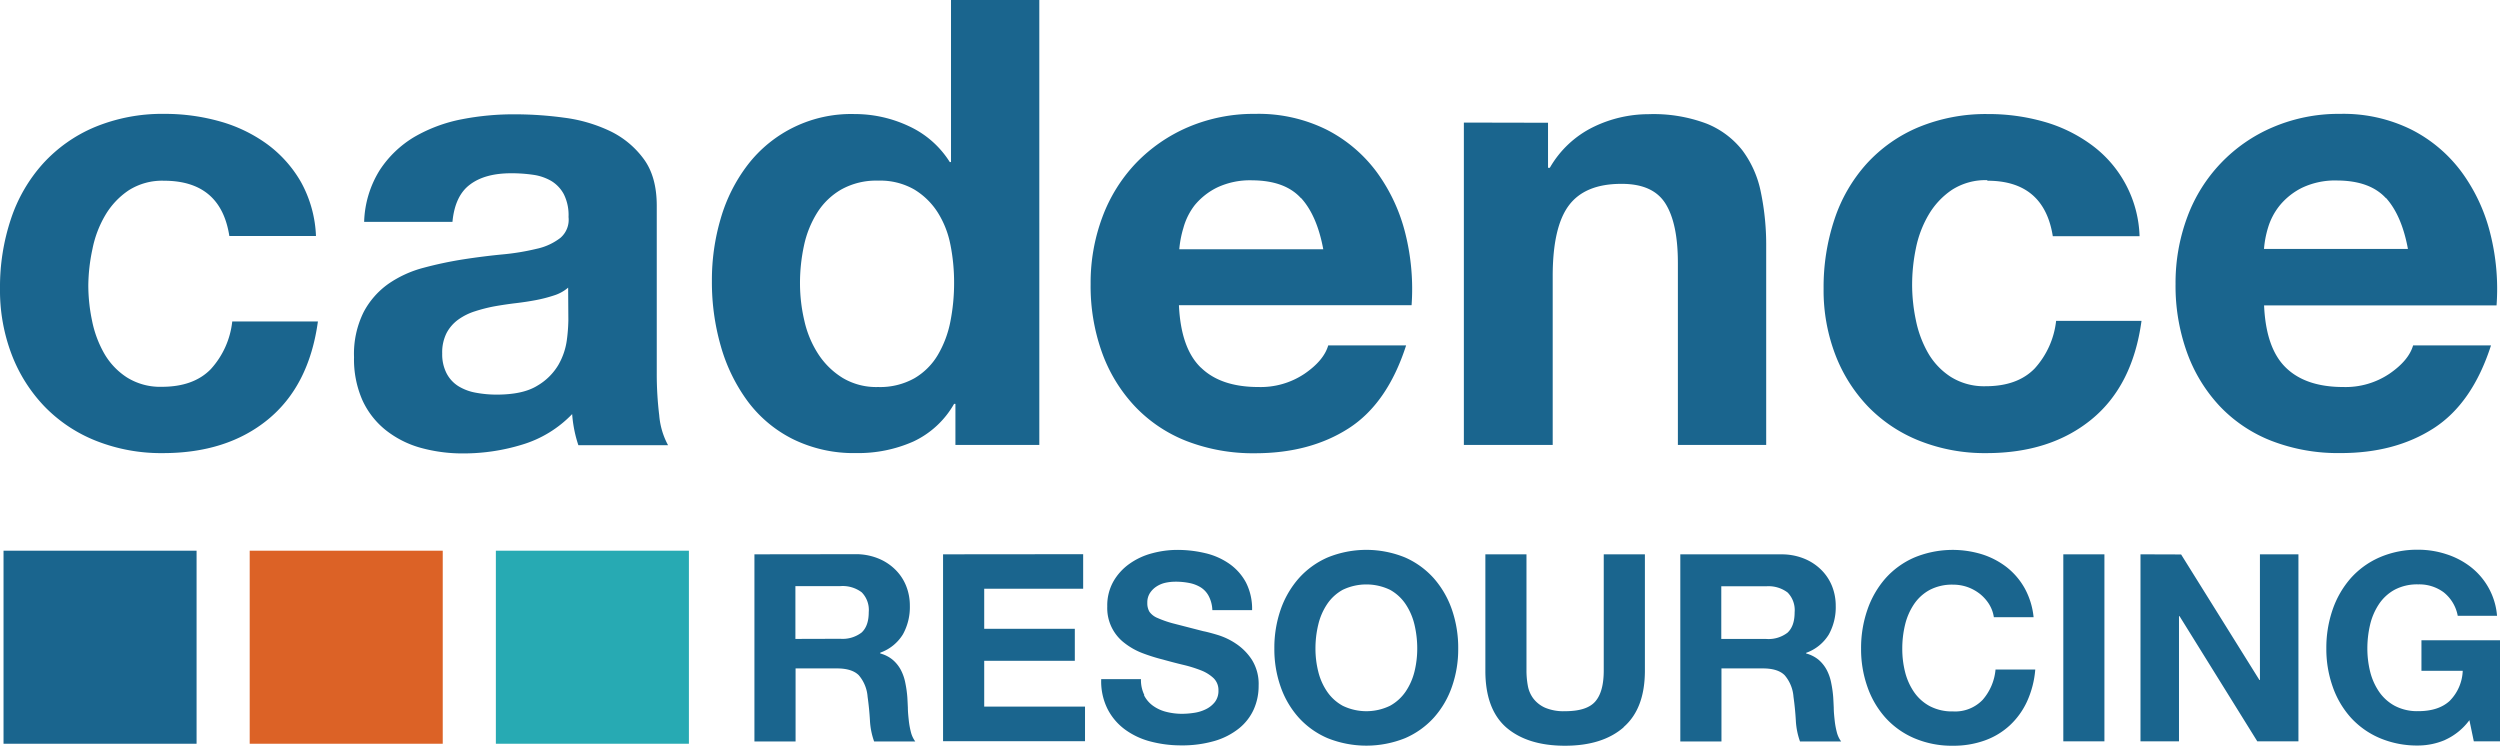 <svg xmlns="http://www.w3.org/2000/svg" viewBox="0 0 566.19 168.84"><defs><style>.cls-1{fill:#1a658e;}.cls-2{fill:#dc6226;}.cls-3{fill:#27aab3;}</style></defs><title>logo</title><g id="Layer_2" data-name="Layer 2"><g id="Layer_1-2" data-name="Layer 1"><rect class="cls-1" x="0.8" y="124.72" width="43.72" height="43.72"/><rect class="cls-2" x="56.55" y="124.72" width="43.72" height="43.72"/><rect class="cls-3" x="112.3" y="124.72" width="43.72" height="43.72"/><path class="cls-1" d="M517.7,83.27q4.5,4.38,13,4.38a17.8,17.8,0,0,0,10.44-3q4.38-3,5.37-6.42h17.64q-4.23,13.13-13,18.77T530,102.61a41.74,41.74,0,0,1-15.52-2.75A32.36,32.36,0,0,1,502.73,92a35.17,35.17,0,0,1-7.41-12.13,44.48,44.48,0,0,1-2.61-15.53,42.68,42.68,0,0,1,2.68-15.24A35.36,35.36,0,0,1,514.8,28.79a37.87,37.87,0,0,1,15.17-3,34.68,34.68,0,0,1,16.23,3.6,32.36,32.36,0,0,1,11.37,9.67A39.74,39.74,0,0,1,564,52.93a51.3,51.3,0,0,1,1.41,16.23H512.76q.42,9.74,4.94,14.11m22.65-38.39q-3.6-3.94-10.94-4a17.49,17.49,0,0,0-8,1.62,15.36,15.36,0,0,0-5.08,4,14.76,14.76,0,0,0-2.68,5.08,22.47,22.47,0,0,0-.91,4.8h32.6c-.94-5.09-2.61-8.94-5-11.58m-90.26-4a14.09,14.09,0,0,0-8,2.19,17.43,17.43,0,0,0-5.29,5.64,24.43,24.43,0,0,0-2.89,7.63,40.83,40.83,0,0,0-.85,8.25,39.28,39.28,0,0,0,.85,8,24.74,24.74,0,0,0,2.75,7.41,15.83,15.83,0,0,0,5.15,5.43,14.19,14.19,0,0,0,7.91,2.12q7.18,0,11.08-4a19.14,19.14,0,0,0,4.87-10.8H485Q483,87.37,473.66,95t-23.85,7.62a40,40,0,0,1-15-2.75,33.3,33.3,0,0,1-11.65-7.7,35,35,0,0,1-7.48-11.78,40.79,40.79,0,0,1-2.68-15,48.54,48.54,0,0,1,2.47-15.74,35.35,35.35,0,0,1,7.27-12.56,33.3,33.3,0,0,1,11.71-8.26,39.91,39.91,0,0,1,15.81-3,45.7,45.7,0,0,1,12.49,1.69,33.55,33.55,0,0,1,10.73,5.15,26.66,26.66,0,0,1,11.08,20.82H464.91q-2-12.56-14.82-12.56M350.59,27.8V38H351a23,23,0,0,1,9.88-9.25,28.58,28.58,0,0,1,12.42-2.89A34.06,34.06,0,0,1,386.51,28a19.53,19.53,0,0,1,8.11,6.07,23.47,23.47,0,0,1,4.17,9.45A58.8,58.8,0,0,1,400,55.89v44.88H380V59.56q0-9-2.83-13.48t-10-4.44q-8.19,0-11.85,4.87t-3.67,16v38.25H331.53v-73ZM272,83.27q4.51,4.38,13,4.38a17.8,17.8,0,0,0,10.44-3q4.38-3,5.37-6.42h17.64q-4.23,13.13-13,18.77t-21.17,5.65a41.74,41.74,0,0,1-15.52-2.75A32.36,32.36,0,0,1,257,92a35.17,35.17,0,0,1-7.41-12.13A44.48,44.48,0,0,1,247,64.36a42.46,42.46,0,0,1,2.68-15.24,35.76,35.76,0,0,1,7.62-12.21,36.14,36.14,0,0,1,11.79-8.12,37.87,37.87,0,0,1,15.17-3,34.68,34.68,0,0,1,16.23,3.6,32.45,32.45,0,0,1,11.37,9.67,39.74,39.74,0,0,1,6.42,13.83,51.89,51.89,0,0,1,1.41,16.23H267q.44,9.74,4.94,14.11m22.66-38.39q-3.6-3.94-10.94-4a17.49,17.49,0,0,0-8,1.62,15.36,15.36,0,0,0-5.08,4A14.76,14.76,0,0,0,268,51.66a23.18,23.18,0,0,0-.92,4.8h32.61c-.94-5.09-2.61-8.94-5-11.58M216.08,91.46a20.67,20.67,0,0,1-9.24,8.54,30.77,30.77,0,0,1-12.92,2.61,31.16,31.16,0,0,1-14.39-3.18,28.85,28.85,0,0,1-10.24-8.61,38.91,38.91,0,0,1-6.06-12.49,52.17,52.17,0,0,1-2-14.68,49,49,0,0,1,2-14.18,36.83,36.83,0,0,1,6.06-12.07A29.54,29.54,0,0,1,193.5,25.83a28.77,28.77,0,0,1,12.35,2.75,21.58,21.58,0,0,1,9.25,8.12h.28V0h20V100.77h-19V91.46Zm-.84-36.06a21.21,21.21,0,0,0-2.9-7.34,16.27,16.27,0,0,0-5.29-5.15,15.5,15.5,0,0,0-8.19-2,16.22,16.22,0,0,0-8.32,2,15.73,15.73,0,0,0-5.44,5.22,23.06,23.06,0,0,0-3,7.41,40.37,40.37,0,0,0-.92,8.68,37.16,37.16,0,0,0,1,8.47,23.12,23.12,0,0,0,3.17,7.55,17.61,17.61,0,0,0,5.51,5.36,14.84,14.84,0,0,0,8,2.05,15.86,15.86,0,0,0,8.26-2,14.9,14.9,0,0,0,5.29-5.29,23.8,23.8,0,0,0,2.83-7.55,44.85,44.85,0,0,0,.84-8.75,43.76,43.76,0,0,0-.84-8.68M128.72,72.55a39.21,39.21,0,0,1-.35,4.51,15.32,15.32,0,0,1-1.91,5.58,13.36,13.36,0,0,1-4.8,4.73q-3.24,2-9.17,2a25.4,25.4,0,0,1-4.66-.42,11.35,11.35,0,0,1-4-1.48,7.5,7.5,0,0,1-2.68-2.9,9.4,9.4,0,0,1-1-4.51,9.75,9.75,0,0,1,1-4.66,8.92,8.92,0,0,1,2.61-3,13.32,13.32,0,0,1,3.81-1.9,36.1,36.1,0,0,1,4.44-1.13c1.6-.28,3.2-.52,4.8-.71s3.13-.42,4.59-.7a32.49,32.49,0,0,0,4.09-1.06,9,9,0,0,0,3.18-1.76Zm-26.25-22.3q.56-5.94,4-8.47c2.26-1.7,5.36-2.54,9.31-2.54a34.16,34.16,0,0,1,5,.35,11.31,11.31,0,0,1,4.1,1.41,7.83,7.83,0,0,1,2.82,3,10.56,10.56,0,0,1,1.06,5.15,5.41,5.41,0,0,1-1.84,4.72,13.35,13.35,0,0,1-5.36,2.47,53.87,53.87,0,0,1-7.76,1.28q-4.38.42-8.89,1.12a86.75,86.75,0,0,0-9,1.91,25.26,25.26,0,0,0-7.9,3.6,18.28,18.28,0,0,0-5.65,6.42,21.25,21.25,0,0,0-2.18,10.23,22.9,22.9,0,0,0,1.9,9.74,18.5,18.5,0,0,0,5.29,6.78,22.37,22.37,0,0,0,7.91,4,35.68,35.68,0,0,0,9.74,1.27,45.23,45.23,0,0,0,13.26-2,26.09,26.09,0,0,0,11.3-6.91,28.6,28.6,0,0,0,.49,3.6,27.4,27.4,0,0,0,.92,3.45H151.3a17.11,17.11,0,0,1-2-6.77,77.49,77.49,0,0,1-.56-9.46v-38q0-6.64-3-10.66a20.38,20.38,0,0,0-7.63-6.28,34.31,34.31,0,0,0-10.3-3,82.94,82.94,0,0,0-11.15-.77A61.37,61.37,0,0,0,104.65,27a34.45,34.45,0,0,0-10.79,4A24.07,24.07,0,0,0,86,38.53a23.38,23.38,0,0,0-3.53,11.72ZM37.12,40.93a14.09,14.09,0,0,0-8,2.19,17.43,17.43,0,0,0-5.29,5.64,24.43,24.43,0,0,0-2.89,7.63A40.83,40.83,0,0,0,20,64.64a39.28,39.28,0,0,0,.85,8,24.74,24.74,0,0,0,2.75,7.41,15.83,15.83,0,0,0,5.15,5.43,14.19,14.19,0,0,0,7.91,2.12q7.19,0,11.08-4a19.07,19.07,0,0,0,4.86-10.8H72Q70,87.37,60.69,95t-23.85,7.62a40,40,0,0,1-15-2.75,33.3,33.3,0,0,1-11.65-7.7A35,35,0,0,1,2.68,80.38,40.79,40.79,0,0,1,0,65.35,48.54,48.54,0,0,1,2.47,49.61,35.35,35.35,0,0,1,9.74,37.05a33.3,33.3,0,0,1,11.71-8.26,39.91,39.91,0,0,1,15.81-3,45.7,45.7,0,0,1,12.49,1.69,33.55,33.55,0,0,1,10.73,5.15,27.75,27.75,0,0,1,7.69,8.61,27.42,27.42,0,0,1,3.39,12.21H51.94Q50,40.93,37.12,40.93"/><path class="cls-1" d="M553.8,167.56a15.65,15.65,0,0,1-6.11,1.28,21.65,21.65,0,0,1-8.75-1.69,18.79,18.79,0,0,1-6.56-4.66,20.54,20.54,0,0,1-4.09-7,25.53,25.53,0,0,1-1.43-8.63,26.47,26.47,0,0,1,1.43-8.81,21.19,21.19,0,0,1,4.09-7.09,18.85,18.85,0,0,1,6.56-4.74,21.32,21.32,0,0,1,8.75-1.72,20.3,20.3,0,0,1,6.31,1,17.91,17.91,0,0,1,5.52,2.87,15.6,15.6,0,0,1,6,11.1h-8.9a8.86,8.86,0,0,0-3.2-5.34,9.29,9.29,0,0,0-5.75-1.78,10.87,10.87,0,0,0-5.34,1.21,10.08,10.08,0,0,0-3.56,3.27,14.32,14.32,0,0,0-2,4.65,23.47,23.47,0,0,0-.62,5.4,21.81,21.81,0,0,0,.62,5.19,14.1,14.1,0,0,0,2,4.54,10.16,10.16,0,0,0,3.56,3.23,10.87,10.87,0,0,0,5.34,1.22q4.62,0,7.14-2.34a10.23,10.23,0,0,0,2.94-6.8H548.4V145h17.79v22.9h-5.93l-1-4.8a14,14,0,0,1-5.51,4.47m-59.78-42L511.7,154h.12V125.54h8.72v42.35h-9.32l-17.61-28.35h-.12v28.35h-8.72V125.54ZM476.6,167.89h-9.31V125.54h9.31Zm-26.08-31a9.43,9.43,0,0,0-2.07-2.35,10,10,0,0,0-2.82-1.57,9.84,9.84,0,0,0-3.29-.56,10.87,10.87,0,0,0-5.34,1.21,10.08,10.08,0,0,0-3.56,3.27,14.32,14.32,0,0,0-2,4.65,22.93,22.93,0,0,0-.62,5.4,21.31,21.31,0,0,0,.62,5.19,14.1,14.1,0,0,0,2,4.54,10.16,10.16,0,0,0,3.56,3.23,10.87,10.87,0,0,0,5.34,1.22,8.62,8.62,0,0,0,6.67-2.61,12.06,12.06,0,0,0,2.93-6.88h9a21.6,21.6,0,0,1-1.84,7.18,17.22,17.22,0,0,1-3.91,5.45,16.48,16.48,0,0,1-5.7,3.44,20.82,20.82,0,0,1-7.17,1.19,21.65,21.65,0,0,1-8.75-1.69,18.7,18.7,0,0,1-6.56-4.66,20.54,20.54,0,0,1-4.09-7,25.53,25.53,0,0,1-1.43-8.63,26.47,26.47,0,0,1,1.43-8.81A21.19,21.19,0,0,1,427,131a18.76,18.76,0,0,1,6.56-4.74,22.69,22.69,0,0,1,15.36-.71,18,18,0,0,1,5.58,2.93,16,16,0,0,1,4.06,4.78,17.08,17.08,0,0,1,2,6.52h-9a7.72,7.72,0,0,0-1.07-2.93m-47.14-11.3a13.48,13.48,0,0,1,5.13.92,11.7,11.7,0,0,1,3.92,2.52,10.79,10.79,0,0,1,2.49,3.7,12,12,0,0,1,.86,4.54,12.73,12.73,0,0,1-1.57,6.47,9.89,9.89,0,0,1-5.13,4.15V148a7.38,7.38,0,0,1,2.85,1.45,8,8,0,0,1,1.83,2.32,10.61,10.61,0,0,1,1,2.93,25.29,25.29,0,0,1,.45,3.21q.06,1,.12,2.37c0,.91.1,1.84.2,2.79a18.5,18.5,0,0,0,.48,2.7,6,6,0,0,0,1,2.16h-9.32a16.59,16.59,0,0,1-.95-4.8c-.11-1.86-.29-3.64-.53-5.34a8.43,8.43,0,0,0-2-4.87q-1.54-1.55-5-1.54h-9.31v16.55h-9.32V125.54Zm-3.32,19.16a7.05,7.05,0,0,0,4.81-1.43c1.06-1,1.6-2.49,1.6-4.62a5.67,5.67,0,0,0-1.6-4.48,7.15,7.15,0,0,0-4.81-1.4h-10.2V144.7Zm-32.31,20q-4.8,4.18-13.29,4.18t-13.31-4.15q-4.72-4.16-4.72-12.82V125.54h9.31v26.33a19.08,19.08,0,0,0,.3,3.39,6.82,6.82,0,0,0,1.25,2.93,6.9,6.9,0,0,0,2.64,2.08,10.75,10.75,0,0,0,4.53.8c3.33,0,5.62-.74,6.89-2.23s1.89-3.8,1.89-7V125.54h9.32v26.33q0,8.61-4.81,12.79m-77.69-26.58a21.21,21.21,0,0,1,4.1-7.09,18.81,18.81,0,0,1,6.55-4.74,23.19,23.19,0,0,1,17.53,0,18.92,18.92,0,0,1,6.53,4.74,21.19,21.19,0,0,1,4.09,7.09,26.47,26.47,0,0,1,1.42,8.81,25.53,25.53,0,0,1-1.42,8.63,20.54,20.54,0,0,1-4.09,7,18.85,18.85,0,0,1-6.53,4.66,23.57,23.57,0,0,1-17.53,0,18.75,18.75,0,0,1-6.55-4.66,20.56,20.56,0,0,1-4.1-7,25.53,25.53,0,0,1-1.42-8.63,26.47,26.47,0,0,1,1.42-8.81m8.52,14a13.87,13.87,0,0,0,2,4.54,10.25,10.25,0,0,0,3.56,3.23,12.3,12.3,0,0,0,10.68,0,10.25,10.25,0,0,0,3.56-3.23,14.1,14.1,0,0,0,2-4.54,21.81,21.81,0,0,0,.62-5.19,23.47,23.47,0,0,0-.62-5.4,14.32,14.32,0,0,0-2-4.65,10.17,10.17,0,0,0-3.56-3.27,12.39,12.39,0,0,0-10.68,0,10.17,10.17,0,0,0-3.56,3.27,14.09,14.09,0,0,0-2,4.65,22.93,22.93,0,0,0-.63,5.4,21.32,21.32,0,0,0,.63,5.19m-39.46,5.37a6.57,6.57,0,0,0,2.05,2.4,8.74,8.74,0,0,0,3,1.37,14.47,14.47,0,0,0,3.56.44,18.37,18.37,0,0,0,2.67-.21,8.89,8.89,0,0,0,2.67-.8,5.86,5.86,0,0,0,2.08-1.63,4.11,4.11,0,0,0,.83-2.64,3.75,3.75,0,0,0-1.1-2.79,8.79,8.79,0,0,0-2.88-1.78,29.71,29.71,0,0,0-4-1.24c-1.51-.36-3-.75-4.57-1.19a40.76,40.76,0,0,1-4.63-1.45,15.58,15.58,0,0,1-4-2.23,9.93,9.93,0,0,1-4-8.36,11.07,11.07,0,0,1,1.39-5.66,12.52,12.52,0,0,1,3.65-4,15.71,15.71,0,0,1,5.1-2.37,21.89,21.89,0,0,1,5.69-.77,27.19,27.19,0,0,1,6.38.74,15.74,15.74,0,0,1,5.43,2.4,12.21,12.21,0,0,1,3.77,4.24,13.13,13.13,0,0,1,1.39,6.26h-9a7.43,7.43,0,0,0-.8-3.14,5.19,5.19,0,0,0-1.81-2,7.77,7.77,0,0,0-2.58-1,15.73,15.73,0,0,0-3.17-.3,10.85,10.85,0,0,0-2.26.24,6.13,6.13,0,0,0-2,.83,5,5,0,0,0-1.51,1.49,3.93,3.93,0,0,0-.6,2.25,3.8,3.8,0,0,0,.48,2,4.21,4.21,0,0,0,1.86,1.42,24,24,0,0,0,3.86,1.31l6.44,1.66c.79.15,1.89.44,3.29.86a15.56,15.56,0,0,1,4.18,2,12.63,12.63,0,0,1,3.59,3.65,10.36,10.36,0,0,1,1.51,5.84,13,13,0,0,1-1.12,5.4,11.72,11.72,0,0,1-3.36,4.3,16,16,0,0,1-5.51,2.82,26.22,26.22,0,0,1-7.63,1,27,27,0,0,1-6.79-.86,17,17,0,0,1-5.81-2.7,13.19,13.19,0,0,1-4-4.69,13.94,13.94,0,0,1-1.43-6.76h9a7.69,7.69,0,0,0,.77,3.62m-13.86-31.91v7.83H222.9v9.07h20.52v7.24H222.9v10.38h22.83v7.83H213.58V125.54Zm-51.65,0a13.48,13.48,0,0,1,5.13.92,11.7,11.7,0,0,1,3.92,2.52,10.79,10.79,0,0,1,2.49,3.7,12,12,0,0,1,.86,4.54,12.73,12.73,0,0,1-1.57,6.47,9.89,9.89,0,0,1-5.13,4.15V148a7.27,7.27,0,0,1,2.84,1.45,7.84,7.84,0,0,1,1.84,2.32,10.61,10.61,0,0,1,1,2.93,25.29,25.29,0,0,1,.45,3.21q.06,1,.12,2.37c0,.91.1,1.84.2,2.79a18.5,18.5,0,0,0,.48,2.7,6,6,0,0,0,1,2.16h-9.32a16.59,16.59,0,0,1-.95-4.8c-.11-1.86-.29-3.64-.53-5.34a8.43,8.43,0,0,0-2-4.87q-1.55-1.55-5-1.54h-9.31v16.55h-9.32V125.54Zm-3.32,19.16a7.05,7.05,0,0,0,4.81-1.43c1.06-1,1.6-2.49,1.6-4.62a5.67,5.67,0,0,0-1.6-4.48,7.15,7.15,0,0,0-4.81-1.4h-10.2V144.7Z"/></g></g></svg>
